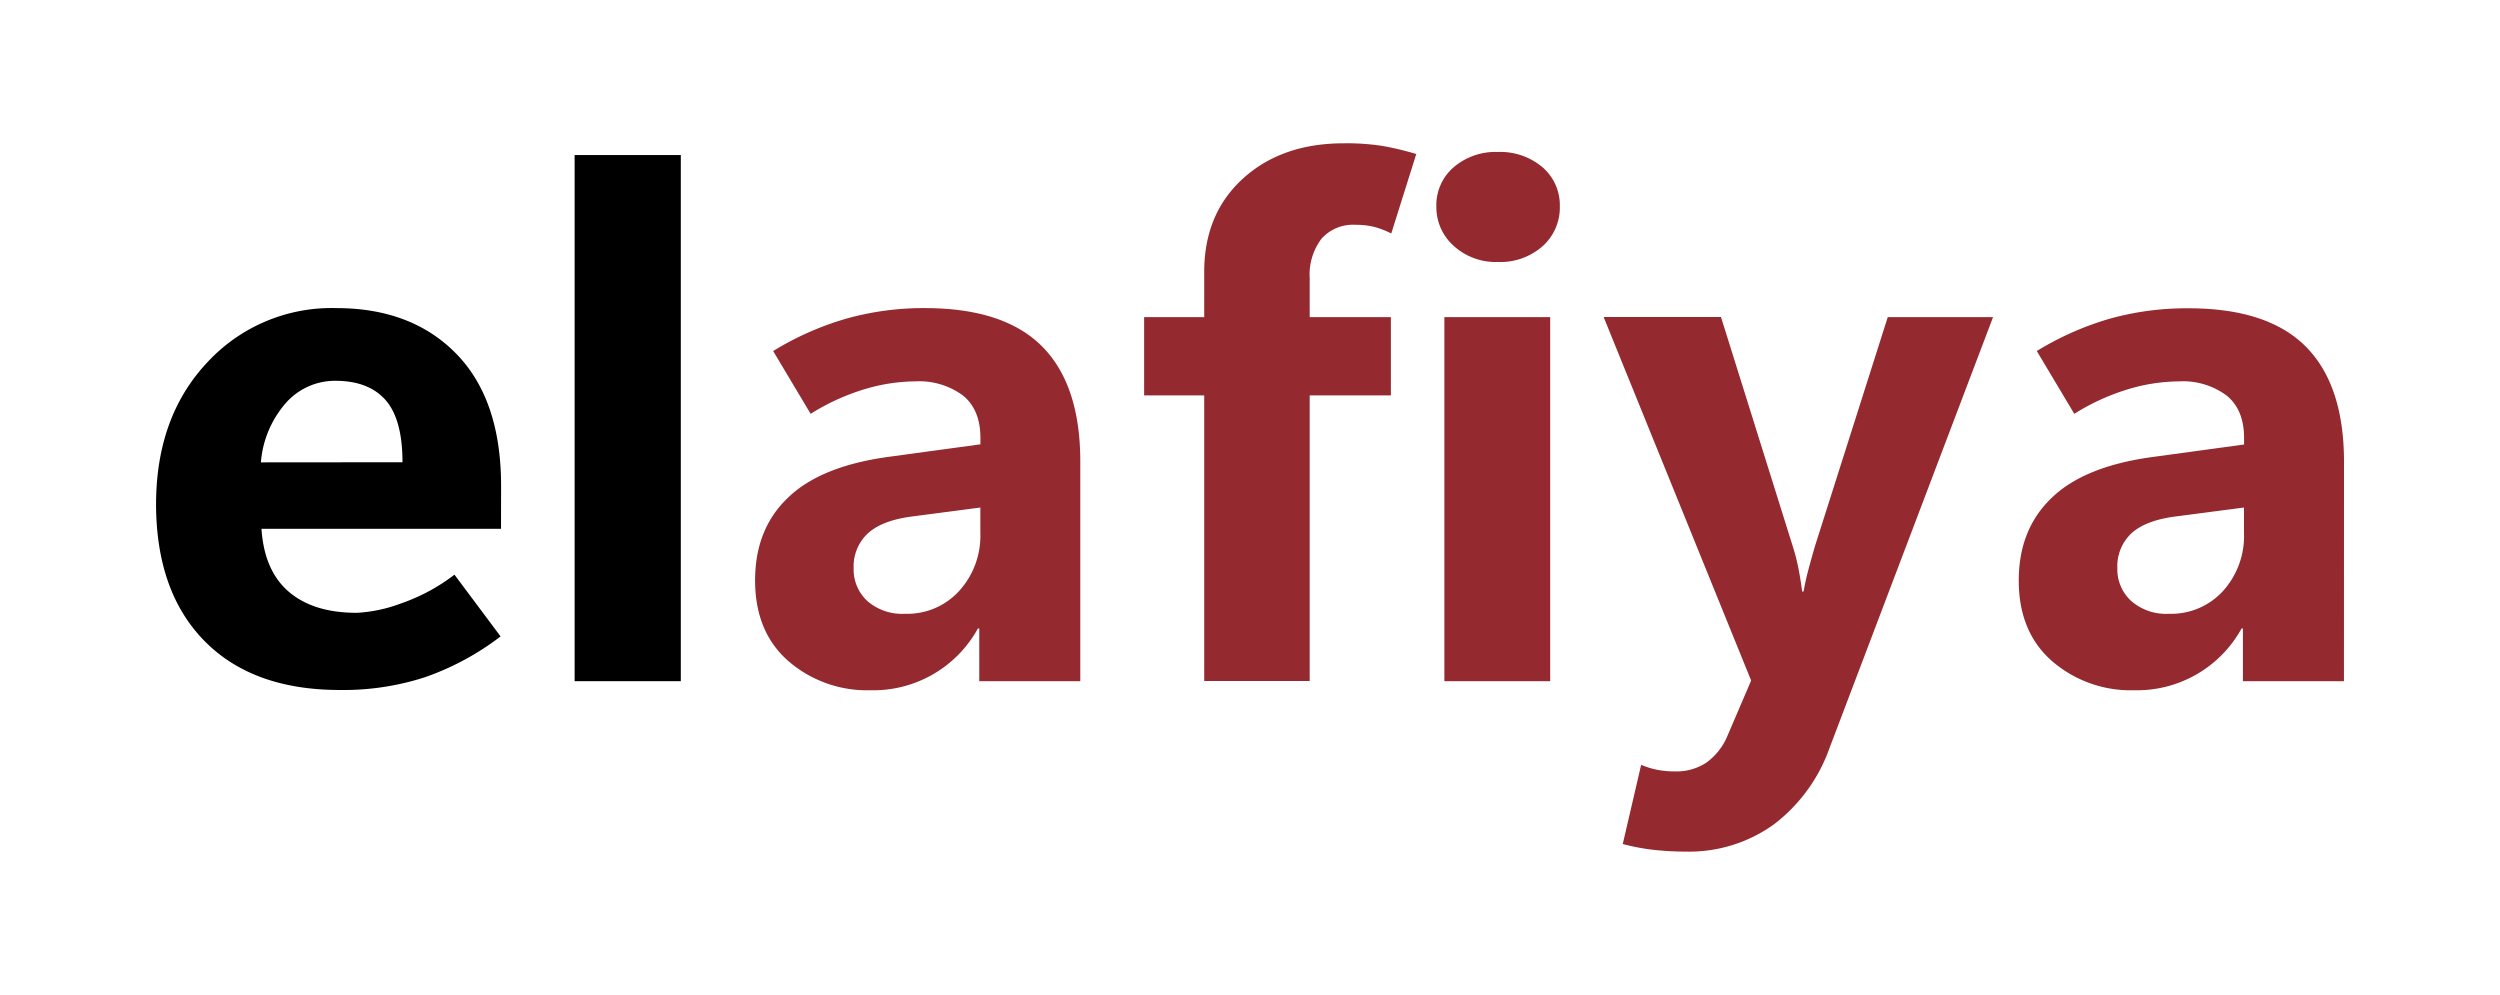 <svg id="Layer_1" data-name="Layer 1" xmlns="http://www.w3.org/2000/svg" viewBox="0 0 392 156"><defs><style>.cls-1{fill:#94292f;}</style></defs><path d="M78.56,82.92H41q.43,6.58,4.3,9.88t10.67,3.29a23.17,23.17,0,0,0,6.82-1.44,29.77,29.77,0,0,0,8.47-4.54l7.23,9.68a42.4,42.4,0,0,1-11.86,6.4,41.47,41.47,0,0,1-13.33,2q-13.66,0-21.22-7.67T24.47,79.12q0-13.73,8-22.26a26.52,26.52,0,0,1,20.24-8.55q11.86,0,18.86,7.19t7,20.68ZM63.11,72.48q0-6.75-2.67-9.77c-1.78-2-4.39-3-7.83-3a10.27,10.27,0,0,0-7.76,3.45,16,16,0,0,0-3.94,9.34Z"/><path d="M90.1,106.81V24.31h16.65v82.5Z"/><path class="cls-1" d="M169.39,106.81H153.55V98.54h-.21a18.71,18.71,0,0,1-16.87,9.69,18.83,18.83,0,0,1-12.85-4.57Q118.4,99.09,118.4,91t5.2-13q5.19-5,16.13-6.42l14-1.91V68.67q0-4.41-2.72-6.64a11.52,11.52,0,0,0-7.51-2.23A28.26,28.26,0,0,0,135.65,61a34.57,34.57,0,0,0-8.54,3.89l-5.88-9.85A46.82,46.82,0,0,1,132.57,50,44.92,44.92,0,0,1,145,48.31q12.41,0,18.39,6t6,18ZM153.72,83.58v-4L142.89,81c-3,.4-5.32,1.27-6.81,2.63a7.1,7.1,0,0,0-2.23,5.47A6.72,6.72,0,0,0,136,94.24a8.28,8.28,0,0,0,5.88,2,11,11,0,0,0,8.51-3.57A12.87,12.87,0,0,0,153.72,83.58Z"/><path class="cls-1" d="M218.15,36.61a13.62,13.62,0,0,0-2.78-1.06,12.1,12.1,0,0,0-2.83-.3,6.61,6.61,0,0,0-5.33,2.18,9.33,9.33,0,0,0-1.85,6.2v6.1h12.73V62H205.36v44.78H188.82V62H179.4V49.73h9.42V42.65q0-9.13,6.09-14.66t15.84-5.52a36.23,36.23,0,0,1,6.12.43,46.88,46.88,0,0,1,5.2,1.25Zm16.71,4.47a9.8,9.8,0,0,1-6.92-2.53,8.14,8.14,0,0,1-2.72-6.18,7.84,7.84,0,0,1,2.72-6.15,10.08,10.08,0,0,1,6.92-2.39,10.24,10.24,0,0,1,7,2.39,7.84,7.84,0,0,1,2.72,6.15,8.1,8.1,0,0,1-2.7,6.23A10,10,0,0,1,234.86,41.08Zm8.21,65.73H226.48V49.73h16.59Z"/><path class="cls-1" d="M312.51,49.73l-25.63,67.53a25.91,25.91,0,0,1-8.73,12,22.79,22.79,0,0,1-13.91,4.27,44.5,44.5,0,0,1-5.09-.29,33.45,33.45,0,0,1-4.7-.9l2.88-12.41a13.7,13.7,0,0,0,2.59.79,15.14,15.14,0,0,0,2.8.24,8.51,8.51,0,0,0,4.84-1.38,9.92,9.92,0,0,0,3.38-4.38l3.64-8.49-23.13-57h18.4l11.21,35.81a32.29,32.29,0,0,1,.87,3.29c.25,1.22.47,2.53.65,3.94h.22c.18-1,.42-2.15.73-3.32s.66-2.43,1.06-3.8L296,49.73Z"/><path class="cls-1" d="M367.53,106.81H351.69V98.54h-.21a18.71,18.71,0,0,1-16.87,9.69,18.83,18.83,0,0,1-12.85-4.57q-5.22-4.57-5.22-12.63t5.2-13q5.19-5,16.13-6.42l14-1.91V68.67q0-4.41-2.72-6.64a11.52,11.52,0,0,0-7.51-2.23A28.26,28.26,0,0,0,333.79,61a34.57,34.57,0,0,0-8.54,3.89l-5.88-9.85A47,47,0,0,1,330.71,50a44.92,44.92,0,0,1,12.44-1.66q12.41,0,18.39,6t6,18ZM351.86,83.58v-4L341,81c-3,.4-5.32,1.27-6.8,2.63A7.07,7.07,0,0,0,332,89.07a6.72,6.72,0,0,0,2.18,5.17,8.28,8.28,0,0,0,5.88,2,11,11,0,0,0,8.51-3.57A12.87,12.87,0,0,0,351.86,83.58Z"/></svg>